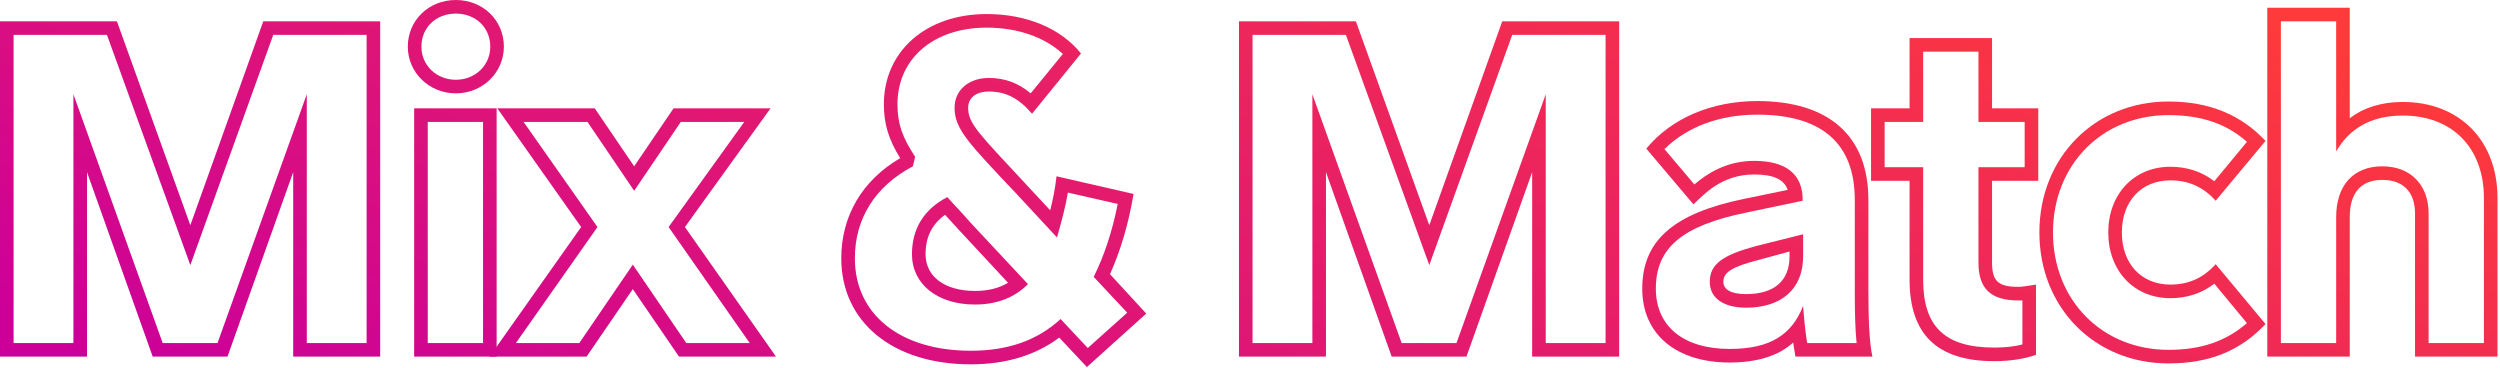 <svg width="306" height="45" viewBox="0 0 306 45" fill="none" xmlns="http://www.w3.org/2000/svg">
<path d="M294.102 12.48C301.035 12.48 305.694 17.195 305.694 24.239V43.652H295.599V26.125C295.599 23.518 294.157 22.02 291.606 22.02C288.999 22.02 287.612 23.573 287.612 26.569V43.652H277.517V0.943H287.612V14.477C289.331 13.146 291.55 12.48 294.102 12.48ZM294.102 14.144C290.053 14.144 287.501 15.864 285.948 18.526V2.607H279.181V41.988H285.948V26.569C285.948 22.686 288.056 20.356 291.606 20.356C295.045 20.356 297.263 22.63 297.263 26.125V41.988H304.03V24.239C304.03 18.082 300.147 14.144 294.102 14.144Z" fill="url(#paint0_linear_309_1088)"/>
<path d="M265.429 12.425C270.366 12.425 274.304 14.033 277.299 17.25L271.198 24.572C269.7 22.908 267.925 22.076 265.651 22.076C262.101 22.076 259.716 24.627 259.716 28.454C259.716 32.282 262.101 34.833 265.651 34.833C267.925 34.833 269.7 34.001 271.198 32.337L277.299 39.659C274.248 42.931 270.421 44.484 265.429 44.484C256.388 44.484 249.621 37.662 249.621 28.454C249.621 19.247 256.388 12.425 265.429 12.425ZM265.429 14.089C257.276 14.089 251.285 20.19 251.285 28.454C251.285 36.719 257.276 42.82 265.429 42.82C269.423 42.82 272.474 41.766 275.025 39.548L271.031 34.722C269.534 35.887 267.703 36.497 265.651 36.497C261.214 36.497 258.052 33.169 258.052 28.454C258.052 23.74 261.214 20.412 265.651 20.412C267.703 20.412 269.534 21.022 271.031 22.187L275.025 17.361C272.529 15.142 269.423 14.089 265.429 14.089Z" fill="url(#paint1_linear_309_1088)"/>
<path d="M243.826 13.257H249.483V22.131H243.826V32.115C243.826 34.389 244.547 35.11 247.043 35.11C247.376 35.11 247.93 35.055 249.206 34.833V43.43C247.819 43.93 245.989 44.207 244.103 44.207C237.114 44.207 233.731 40.934 233.731 34.223V22.131H229.016V13.257H233.731V4.659H243.826V13.257ZM247.819 20.467V14.921H242.162V6.323H235.395V14.921H230.68V20.467H235.395V34.223C235.395 39.992 238.057 42.543 244.103 42.543C245.323 42.543 246.544 42.432 247.542 42.155V36.774H247.043C243.659 36.774 242.162 35.332 242.162 32.115V20.467H247.819Z" fill="url(#paint2_linear_309_1088)"/>
<path d="M229.188 43.652H219.759L219.482 41.933C217.707 43.541 215.1 44.373 211.716 44.373C205.171 44.373 201.011 40.934 201.011 35.332C201.011 29.453 204.838 26.125 213.436 24.35L218.816 23.241C218.372 21.965 217.097 21.355 214.711 21.355C210.773 21.355 208.61 23.74 207.279 25.015L201.51 18.193C204.561 14.477 209.498 12.369 215.1 12.369C223.863 12.369 228.689 16.64 228.689 24.461V35.721C228.689 39.437 228.855 42.266 229.188 43.652ZM221.201 41.988H227.247C227.081 40.38 227.025 38.272 227.025 35.721V24.461C227.025 17.583 223.031 14.033 215.1 14.033C210.441 14.033 206.502 15.531 203.729 18.248L207.39 22.575C208.887 21.299 211.273 19.691 214.711 19.691C218.65 19.691 220.702 21.355 220.646 24.572L213.769 26.014C205.892 27.622 202.675 30.34 202.675 35.332C202.675 39.936 206.059 42.709 211.716 42.709C216.653 42.709 219.315 40.99 220.702 37.44C220.868 39.77 221.035 40.99 221.201 41.988ZM213.713 37.662C210.995 37.662 209.276 36.497 209.276 34.5C209.276 32.337 210.829 31.228 214.933 30.118L220.702 28.676V31.394C220.702 35.332 218.095 37.662 213.713 37.662ZM213.713 35.998C217.152 35.998 219.038 34.389 219.038 31.394V30.784L215.377 31.782C211.938 32.67 210.94 33.336 210.94 34.5C210.94 35.443 211.883 35.998 213.713 35.998Z" fill="url(#paint3_linear_309_1088)"/>
<path d="M165.96 2.607L174.945 27.567L183.875 2.607H198.186V43.652H187.536V21.077L179.494 43.652H170.342L162.299 21.077V43.652H151.649V2.607H165.96ZM185.096 4.271L174.945 32.448L164.739 4.271H153.313V41.988H160.635V11.537L171.562 41.988H178.273L189.2 11.537V41.988H196.522V4.271H185.096Z" fill="url(#paint4_linear_309_1088)"/>
<path d="M135.863 33.557L140.301 38.383L133.035 44.928L129.651 41.323C126.767 43.486 123.106 44.595 118.835 44.595C109.295 44.595 102.972 39.437 102.972 31.616C102.972 26.458 105.523 22.076 110.182 19.358C108.74 17.028 108.186 15.142 108.186 12.757C108.186 6.268 113.344 1.719 120.777 1.719C125.602 1.719 129.818 3.439 132.314 6.545L126.323 13.922C124.715 12.036 123.106 11.204 121.054 11.204C119.445 11.204 118.502 11.981 118.502 13.201C118.502 15.142 119.834 16.363 125.602 22.575L128.542 25.736C128.875 24.461 129.152 23.074 129.318 21.577L138.748 23.74C138.138 27.401 137.139 30.729 135.863 33.557ZM137.971 38.272L133.867 33.89C135.142 31.339 136.141 28.343 136.806 24.96L130.705 23.573C130.428 25.237 129.984 26.957 129.374 29.065L124.382 23.684C118.613 17.583 116.838 15.808 116.838 13.201C116.838 11.038 118.558 9.54 121.054 9.54C122.94 9.54 124.659 10.15 126.157 11.426L130.095 6.601C127.876 4.548 124.548 3.383 120.777 3.383C114.231 3.383 109.85 7.211 109.85 12.757C109.85 15.087 110.404 16.751 112.013 19.192L111.735 20.356C107.132 22.797 104.636 26.735 104.636 31.616C104.636 38.494 110.182 42.931 118.835 42.931C123.383 42.931 126.989 41.656 129.818 39.049L133.146 42.598L137.971 38.272ZM119.334 37.274C114.731 37.274 111.625 34.778 111.625 31.117C111.625 28.011 113.067 25.626 115.951 24.128C116.783 25.071 117.726 26.014 118.724 27.179L125.824 34.778C124.16 36.442 121.997 37.274 119.334 37.274ZM119.334 35.61C120.943 35.61 122.274 35.277 123.383 34.611L117.504 28.288L115.674 26.291C114.065 27.456 113.289 29.009 113.289 31.117C113.289 33.835 115.618 35.61 119.334 35.61Z" fill="url(#paint5_linear_309_1088)"/>
<path d="M94.317 13.257L83.834 27.789L94.982 43.652H83.112L77.455 35.388L71.797 43.652H59.927L71.132 27.789L60.87 13.257H72.796L77.621 20.356L82.447 13.257H94.317ZM91.765 41.988L81.837 27.789L91.1 14.921H83.334L77.621 23.352L71.908 14.921H64.087L73.129 27.789L63.145 41.988H70.91L77.455 32.392L84 41.988H91.765Z" fill="url(#paint6_linear_309_1088)"/>
<path d="M55.796 0C59.124 0 61.675 2.496 61.675 5.713C61.675 8.875 59.069 11.426 55.796 11.426C52.523 11.426 49.916 8.875 49.916 5.713C49.916 2.496 52.468 0 55.796 0ZM55.796 1.664C53.355 1.664 51.581 3.383 51.581 5.713C51.581 7.987 53.411 9.762 55.796 9.762C58.181 9.762 60.011 7.987 60.011 5.713C60.011 3.383 58.236 1.664 55.796 1.664ZM50.693 43.652V13.257H60.788V43.652H50.693ZM59.124 14.921H52.357V41.988H59.124V14.921Z" fill="url(#paint7_linear_309_1088)"/>
<path d="M14.31 2.607L23.296 27.567L32.226 2.607H46.536V43.652H35.887V21.077L27.844 43.652H18.692L10.65 21.077V43.652H0V2.607H14.31ZM33.446 4.271L23.296 32.448L13.09 4.271H1.664V41.988H8.986V11.537L19.913 41.988H26.624L37.551 11.537V41.988H44.873V4.271H33.446Z" fill="url(#paint8_linear_309_1088)"/>
<defs>
<linearGradient id="paint0_linear_309_1088" x1="218.644" y1="-19.889" x2="172.426" y2="102.955" gradientUnits="userSpaceOnUse">
<stop stop-color="#FF3A3A"/>
<stop offset="1" stop-color="#CC0099"/>
</linearGradient>
<linearGradient id="paint1_linear_309_1088" x1="218.644" y1="-19.889" x2="172.426" y2="102.955" gradientUnits="userSpaceOnUse">
<stop stop-color="#FF3A3A"/>
<stop offset="1" stop-color="#CC0099"/>
</linearGradient>
<linearGradient id="paint2_linear_309_1088" x1="218.644" y1="-19.889" x2="172.426" y2="102.955" gradientUnits="userSpaceOnUse">
<stop stop-color="#FF3A3A"/>
<stop offset="1" stop-color="#CC0099"/>
</linearGradient>
<linearGradient id="paint3_linear_309_1088" x1="218.644" y1="-19.889" x2="172.426" y2="102.955" gradientUnits="userSpaceOnUse">
<stop stop-color="#FF3A3A"/>
<stop offset="1" stop-color="#CC0099"/>
</linearGradient>
<linearGradient id="paint4_linear_309_1088" x1="218.644" y1="-19.889" x2="172.426" y2="102.955" gradientUnits="userSpaceOnUse">
<stop stop-color="#FF3A3A"/>
<stop offset="1" stop-color="#CC0099"/>
</linearGradient>
<linearGradient id="paint5_linear_309_1088" x1="218.644" y1="-19.889" x2="172.426" y2="102.955" gradientUnits="userSpaceOnUse">
<stop stop-color="#FF3A3A"/>
<stop offset="1" stop-color="#CC0099"/>
</linearGradient>
<linearGradient id="paint6_linear_309_1088" x1="218.644" y1="-19.889" x2="172.426" y2="102.955" gradientUnits="userSpaceOnUse">
<stop stop-color="#FF3A3A"/>
<stop offset="1" stop-color="#CC0099"/>
</linearGradient>
<linearGradient id="paint7_linear_309_1088" x1="218.644" y1="-19.889" x2="172.426" y2="102.955" gradientUnits="userSpaceOnUse">
<stop stop-color="#FF3A3A"/>
<stop offset="1" stop-color="#CC0099"/>
</linearGradient>
<linearGradient id="paint8_linear_309_1088" x1="218.644" y1="-19.889" x2="172.426" y2="102.955" gradientUnits="userSpaceOnUse">
<stop stop-color="#FF3A3A"/>
<stop offset="1" stop-color="#CC0099"/>
</linearGradient>
</defs>
</svg>
